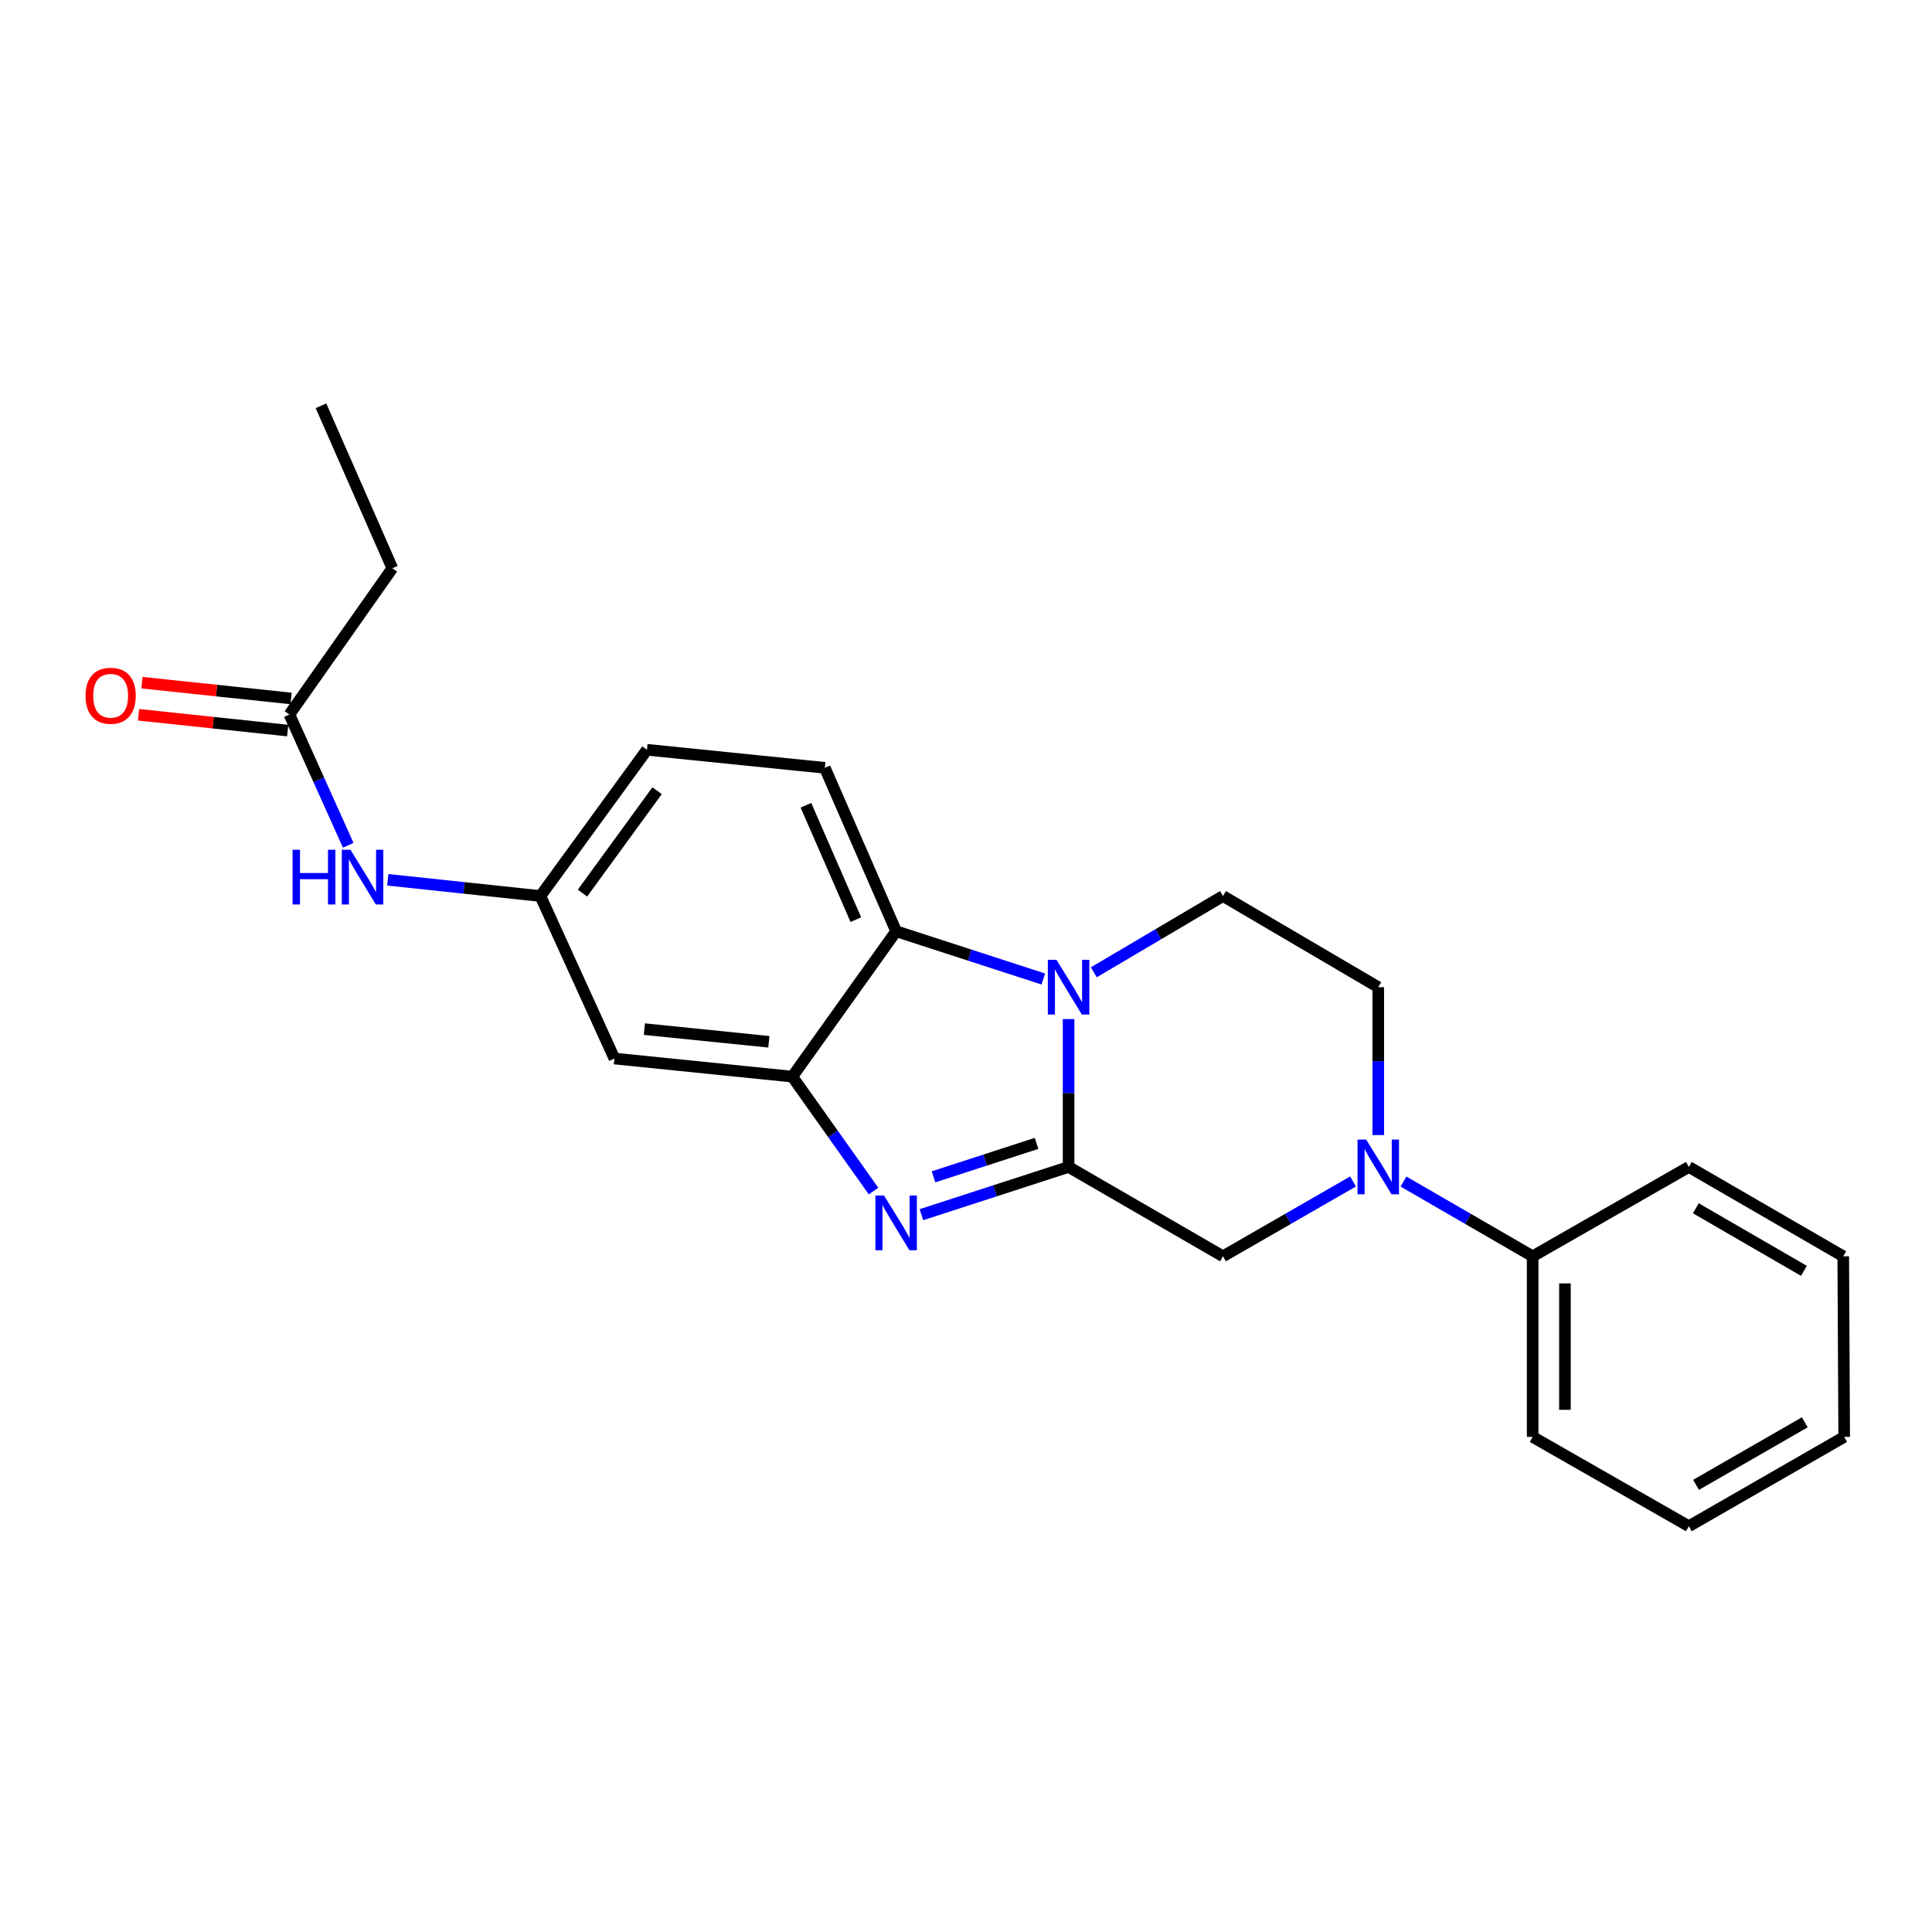 <?xml version='1.0' encoding='iso-8859-1'?>
<svg version='1.1' baseProfile='full'
              xmlns='http://www.w3.org/2000/svg'
                      xmlns:rdkit='http://www.rdkit.org/xml'
                      xmlns:xlink='http://www.w3.org/1999/xlink'
                  xml:space='preserve'
width='1000px' height='1000px' viewBox='0 0 1000 1000'>
<!-- END OF HEADER -->
<rect style='opacity:1.0;fill:#FFFFFF;stroke:none' width='1000' height='1000' x='0' y='0'> </rect>
<path class='bond-0' d='M 553.096,604.004 L 553.096,565.731' style='fill:none;fill-rule:evenodd;stroke:#000000;stroke-width:6px;stroke-linecap:butt;stroke-linejoin:miter;stroke-opacity:1' />
<path class='bond-0' d='M 553.096,565.731 L 553.096,527.459' style='fill:none;fill-rule:evenodd;stroke:#0000FF;stroke-width:6px;stroke-linecap:butt;stroke-linejoin:miter;stroke-opacity:1' />
<path class='bond-1' d='M 553.096,604.004 L 515.009,616.363' style='fill:none;fill-rule:evenodd;stroke:#000000;stroke-width:6px;stroke-linecap:butt;stroke-linejoin:miter;stroke-opacity:1' />
<path class='bond-1' d='M 515.009,616.363 L 476.921,628.722' style='fill:none;fill-rule:evenodd;stroke:#0000FF;stroke-width:6px;stroke-linecap:butt;stroke-linejoin:miter;stroke-opacity:1' />
<path class='bond-1' d='M 536.512,591.817 L 509.851,600.468' style='fill:none;fill-rule:evenodd;stroke:#000000;stroke-width:6px;stroke-linecap:butt;stroke-linejoin:miter;stroke-opacity:1' />
<path class='bond-1' d='M 509.851,600.468 L 483.19,609.12' style='fill:none;fill-rule:evenodd;stroke:#0000FF;stroke-width:6px;stroke-linecap:butt;stroke-linejoin:miter;stroke-opacity:1' />
<path class='bond-5' d='M 553.096,604.004 L 633.009,650.264' style='fill:none;fill-rule:evenodd;stroke:#000000;stroke-width:6px;stroke-linecap:butt;stroke-linejoin:miter;stroke-opacity:1' />
<path class='bond-3' d='M 540.01,506.727 L 501.923,494.368' style='fill:none;fill-rule:evenodd;stroke:#0000FF;stroke-width:6px;stroke-linecap:butt;stroke-linejoin:miter;stroke-opacity:1' />
<path class='bond-3' d='M 501.923,494.368 L 463.835,482.008' style='fill:none;fill-rule:evenodd;stroke:#000000;stroke-width:6px;stroke-linecap:butt;stroke-linejoin:miter;stroke-opacity:1' />
<path class='bond-6' d='M 566.157,503.261 L 599.583,483.523' style='fill:none;fill-rule:evenodd;stroke:#0000FF;stroke-width:6px;stroke-linecap:butt;stroke-linejoin:miter;stroke-opacity:1' />
<path class='bond-6' d='M 599.583,483.523 L 633.009,463.785' style='fill:none;fill-rule:evenodd;stroke:#000000;stroke-width:6px;stroke-linecap:butt;stroke-linejoin:miter;stroke-opacity:1' />
<path class='bond-2' d='M 452.136,616.487 L 431.114,586.874' style='fill:none;fill-rule:evenodd;stroke:#0000FF;stroke-width:6px;stroke-linecap:butt;stroke-linejoin:miter;stroke-opacity:1' />
<path class='bond-2' d='M 431.114,586.874 L 410.092,557.261' style='fill:none;fill-rule:evenodd;stroke:#000000;stroke-width:6px;stroke-linecap:butt;stroke-linejoin:miter;stroke-opacity:1' />
<path class='bond-7' d='M 410.092,557.261 L 318.027,547.894' style='fill:none;fill-rule:evenodd;stroke:#000000;stroke-width:6px;stroke-linecap:butt;stroke-linejoin:miter;stroke-opacity:1' />
<path class='bond-7' d='M 397.974,539.231 L 333.529,532.674' style='fill:none;fill-rule:evenodd;stroke:#000000;stroke-width:6px;stroke-linecap:butt;stroke-linejoin:miter;stroke-opacity:1' />
<path class='bond-23' d='M 410.092,557.261 L 463.835,482.008' style='fill:none;fill-rule:evenodd;stroke:#000000;stroke-width:6px;stroke-linecap:butt;stroke-linejoin:miter;stroke-opacity:1' />
<path class='bond-8' d='M 463.835,482.008 L 426.924,397.435' style='fill:none;fill-rule:evenodd;stroke:#000000;stroke-width:6px;stroke-linecap:butt;stroke-linejoin:miter;stroke-opacity:1' />
<path class='bond-8' d='M 442.983,476.007 L 417.145,416.805' style='fill:none;fill-rule:evenodd;stroke:#000000;stroke-width:6px;stroke-linecap:butt;stroke-linejoin:miter;stroke-opacity:1' />
<path class='bond-4' d='M 700.328,611.519 L 666.669,630.892' style='fill:none;fill-rule:evenodd;stroke:#0000FF;stroke-width:6px;stroke-linecap:butt;stroke-linejoin:miter;stroke-opacity:1' />
<path class='bond-4' d='M 666.669,630.892 L 633.009,650.264' style='fill:none;fill-rule:evenodd;stroke:#000000;stroke-width:6px;stroke-linecap:butt;stroke-linejoin:miter;stroke-opacity:1' />
<path class='bond-9' d='M 713.386,587.518 L 713.386,549.246' style='fill:none;fill-rule:evenodd;stroke:#0000FF;stroke-width:6px;stroke-linecap:butt;stroke-linejoin:miter;stroke-opacity:1' />
<path class='bond-9' d='M 713.386,549.246 L 713.386,510.973' style='fill:none;fill-rule:evenodd;stroke:#000000;stroke-width:6px;stroke-linecap:butt;stroke-linejoin:miter;stroke-opacity:1' />
<path class='bond-13' d='M 726.435,611.557 L 759.867,630.91' style='fill:none;fill-rule:evenodd;stroke:#0000FF;stroke-width:6px;stroke-linecap:butt;stroke-linejoin:miter;stroke-opacity:1' />
<path class='bond-13' d='M 759.867,630.91 L 793.299,650.264' style='fill:none;fill-rule:evenodd;stroke:#000000;stroke-width:6px;stroke-linecap:butt;stroke-linejoin:miter;stroke-opacity:1' />
<path class='bond-24' d='M 633.009,463.785 L 713.386,510.973' style='fill:none;fill-rule:evenodd;stroke:#000000;stroke-width:6px;stroke-linecap:butt;stroke-linejoin:miter;stroke-opacity:1' />
<path class='bond-12' d='M 318.027,547.894 L 279.714,463.785' style='fill:none;fill-rule:evenodd;stroke:#000000;stroke-width:6px;stroke-linecap:butt;stroke-linejoin:miter;stroke-opacity:1' />
<path class='bond-15' d='M 426.924,397.435 L 334.868,388.077' style='fill:none;fill-rule:evenodd;stroke:#000000;stroke-width:6px;stroke-linecap:butt;stroke-linejoin:miter;stroke-opacity:1' />
<path class='bond-10' d='M 149.791,369.835 L 165.02,403.679' style='fill:none;fill-rule:evenodd;stroke:#000000;stroke-width:6px;stroke-linecap:butt;stroke-linejoin:miter;stroke-opacity:1' />
<path class='bond-10' d='M 165.02,403.679 L 180.249,437.524' style='fill:none;fill-rule:evenodd;stroke:#0000FF;stroke-width:6px;stroke-linecap:butt;stroke-linejoin:miter;stroke-opacity:1' />
<path class='bond-14' d='M 150.67,361.526 L 112.073,357.441' style='fill:none;fill-rule:evenodd;stroke:#000000;stroke-width:6px;stroke-linecap:butt;stroke-linejoin:miter;stroke-opacity:1' />
<path class='bond-14' d='M 112.073,357.441 L 73.476,353.355' style='fill:none;fill-rule:evenodd;stroke:#FF0000;stroke-width:6px;stroke-linecap:butt;stroke-linejoin:miter;stroke-opacity:1' />
<path class='bond-14' d='M 148.911,378.144 L 110.314,374.058' style='fill:none;fill-rule:evenodd;stroke:#000000;stroke-width:6px;stroke-linecap:butt;stroke-linejoin:miter;stroke-opacity:1' />
<path class='bond-14' d='M 110.314,374.058 L 71.717,369.972' style='fill:none;fill-rule:evenodd;stroke:#FF0000;stroke-width:6px;stroke-linecap:butt;stroke-linejoin:miter;stroke-opacity:1' />
<path class='bond-16' d='M 149.791,369.835 L 203.078,294.128' style='fill:none;fill-rule:evenodd;stroke:#000000;stroke-width:6px;stroke-linecap:butt;stroke-linejoin:miter;stroke-opacity:1' />
<path class='bond-11' d='M 200.713,455.38 L 240.213,459.582' style='fill:none;fill-rule:evenodd;stroke:#0000FF;stroke-width:6px;stroke-linecap:butt;stroke-linejoin:miter;stroke-opacity:1' />
<path class='bond-11' d='M 240.213,459.582 L 279.714,463.785' style='fill:none;fill-rule:evenodd;stroke:#000000;stroke-width:6px;stroke-linecap:butt;stroke-linejoin:miter;stroke-opacity:1' />
<path class='bond-25' d='M 279.714,463.785 L 334.868,388.077' style='fill:none;fill-rule:evenodd;stroke:#000000;stroke-width:6px;stroke-linecap:butt;stroke-linejoin:miter;stroke-opacity:1' />
<path class='bond-25' d='M 301.494,462.268 L 340.101,409.273' style='fill:none;fill-rule:evenodd;stroke:#000000;stroke-width:6px;stroke-linecap:butt;stroke-linejoin:miter;stroke-opacity:1' />
<path class='bond-17' d='M 793.299,650.264 L 793.299,743.74' style='fill:none;fill-rule:evenodd;stroke:#000000;stroke-width:6px;stroke-linecap:butt;stroke-linejoin:miter;stroke-opacity:1' />
<path class='bond-17' d='M 810.01,664.285 L 810.01,729.718' style='fill:none;fill-rule:evenodd;stroke:#000000;stroke-width:6px;stroke-linecap:butt;stroke-linejoin:miter;stroke-opacity:1' />
<path class='bond-18' d='M 793.299,650.264 L 874.15,604.004' style='fill:none;fill-rule:evenodd;stroke:#000000;stroke-width:6px;stroke-linecap:butt;stroke-linejoin:miter;stroke-opacity:1' />
<path class='bond-19' d='M 203.078,294.128 L 166.139,210.028' style='fill:none;fill-rule:evenodd;stroke:#000000;stroke-width:6px;stroke-linecap:butt;stroke-linejoin:miter;stroke-opacity:1' />
<path class='bond-20' d='M 793.299,743.74 L 874.15,789.972' style='fill:none;fill-rule:evenodd;stroke:#000000;stroke-width:6px;stroke-linecap:butt;stroke-linejoin:miter;stroke-opacity:1' />
<path class='bond-21' d='M 874.15,604.004 L 954.063,650.264' style='fill:none;fill-rule:evenodd;stroke:#000000;stroke-width:6px;stroke-linecap:butt;stroke-linejoin:miter;stroke-opacity:1' />
<path class='bond-21' d='M 877.765,625.405 L 933.704,657.787' style='fill:none;fill-rule:evenodd;stroke:#000000;stroke-width:6px;stroke-linecap:butt;stroke-linejoin:miter;stroke-opacity:1' />
<path class='bond-26' d='M 874.15,789.972 L 954.545,743.74' style='fill:none;fill-rule:evenodd;stroke:#000000;stroke-width:6px;stroke-linecap:butt;stroke-linejoin:miter;stroke-opacity:1' />
<path class='bond-26' d='M 877.879,768.551 L 934.156,736.189' style='fill:none;fill-rule:evenodd;stroke:#000000;stroke-width:6px;stroke-linecap:butt;stroke-linejoin:miter;stroke-opacity:1' />
<path class='bond-22' d='M 954.063,650.264 L 954.545,743.74' style='fill:none;fill-rule:evenodd;stroke:#000000;stroke-width:6px;stroke-linecap:butt;stroke-linejoin:miter;stroke-opacity:1' />
<path  class='atom-1' d='M 546.836 496.813
L 556.116 511.813
Q 557.036 513.293, 558.516 515.973
Q 559.996 518.653, 560.076 518.813
L 560.076 496.813
L 563.836 496.813
L 563.836 525.133
L 559.956 525.133
L 549.996 508.733
Q 548.836 506.813, 547.596 504.613
Q 546.396 502.413, 546.036 501.733
L 546.036 525.133
L 542.356 525.133
L 542.356 496.813
L 546.836 496.813
' fill='#0000FF'/>
<path  class='atom-2' d='M 457.575 618.808
L 466.855 633.808
Q 467.775 635.288, 469.255 637.968
Q 470.735 640.648, 470.815 640.808
L 470.815 618.808
L 474.575 618.808
L 474.575 647.128
L 470.695 647.128
L 460.735 630.728
Q 459.575 628.808, 458.335 626.608
Q 457.135 624.408, 456.775 623.728
L 456.775 647.128
L 453.095 647.128
L 453.095 618.808
L 457.575 618.808
' fill='#0000FF'/>
<path  class='atom-5' d='M 707.126 589.844
L 716.406 604.844
Q 717.326 606.324, 718.806 609.004
Q 720.286 611.684, 720.366 611.844
L 720.366 589.844
L 724.126 589.844
L 724.126 618.164
L 720.246 618.164
L 710.286 601.764
Q 709.126 599.844, 707.886 597.644
Q 706.686 595.444, 706.326 594.764
L 706.326 618.164
L 702.646 618.164
L 702.646 589.844
L 707.126 589.844
' fill='#0000FF'/>
<path  class='atom-12' d='M 151.438 439.831
L 155.278 439.831
L 155.278 451.871
L 169.758 451.871
L 169.758 439.831
L 173.598 439.831
L 173.598 468.151
L 169.758 468.151
L 169.758 455.071
L 155.278 455.071
L 155.278 468.151
L 151.438 468.151
L 151.438 439.831
' fill='#0000FF'/>
<path  class='atom-12' d='M 181.398 439.831
L 190.678 454.831
Q 191.598 456.311, 193.078 458.991
Q 194.558 461.671, 194.638 461.831
L 194.638 439.831
L 198.398 439.831
L 198.398 468.151
L 194.518 468.151
L 184.558 451.751
Q 183.398 449.831, 182.158 447.631
Q 180.958 445.431, 180.598 444.751
L 180.598 468.151
L 176.918 468.151
L 176.918 439.831
L 181.398 439.831
' fill='#0000FF'/>
<path  class='atom-15' d='M 44.271 360.121
Q 44.271 353.321, 47.631 349.521
Q 50.991 345.721, 57.271 345.721
Q 63.551 345.721, 66.911 349.521
Q 70.271 353.321, 70.271 360.121
Q 70.271 367.001, 66.871 370.921
Q 63.471 374.801, 57.271 374.801
Q 51.031 374.801, 47.631 370.921
Q 44.271 367.041, 44.271 360.121
M 57.271 371.601
Q 61.591 371.601, 63.911 368.721
Q 66.271 365.801, 66.271 360.121
Q 66.271 354.561, 63.911 351.761
Q 61.591 348.921, 57.271 348.921
Q 52.951 348.921, 50.591 351.721
Q 48.271 354.521, 48.271 360.121
Q 48.271 365.841, 50.591 368.721
Q 52.951 371.601, 57.271 371.601
' fill='#FF0000'/>
</svg>
